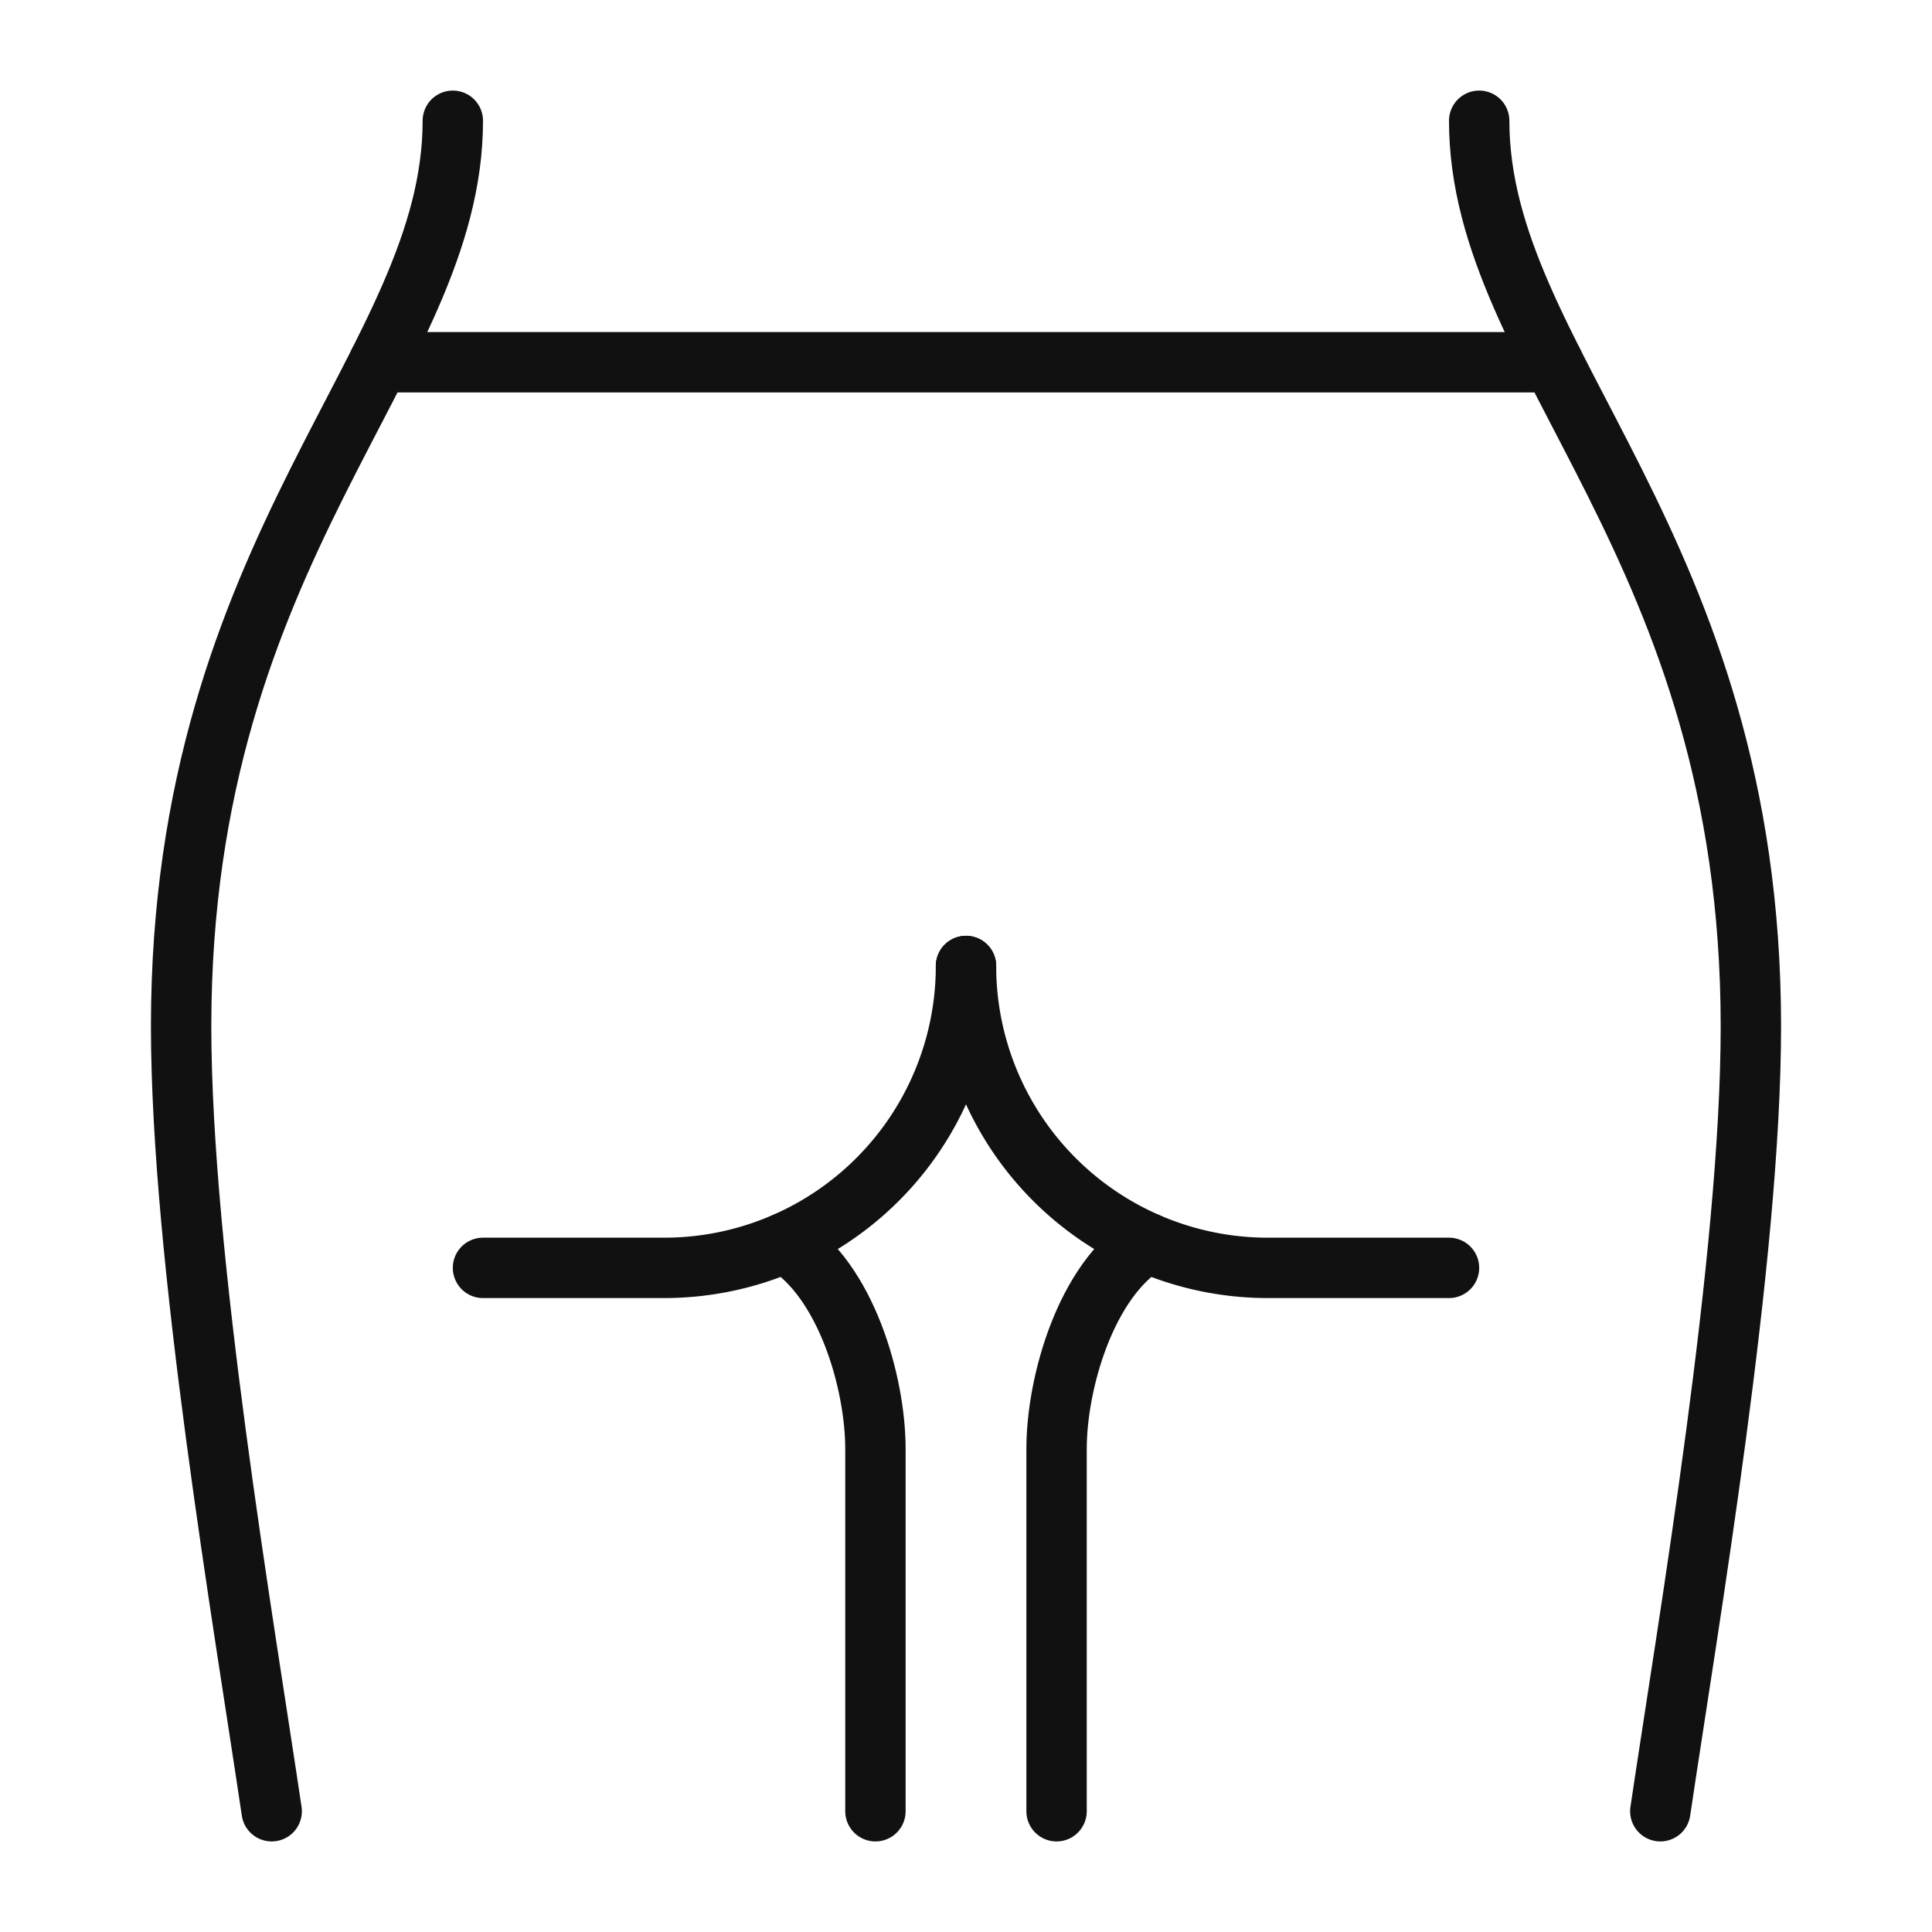 <svg xmlns="http://www.w3.org/2000/svg" viewBox="0 0 64 64" width="64" height="64"><g class="nc-icon-wrapper" stroke-linecap="round" stroke-linejoin="round" stroke-width="2" fill="#111111" stroke="#111111"><path d="M15,4c0,8-9,14-9,30,0,7.652,2.076,19.765,3,26" fill="none" stroke="#111111" stroke-miterlimit="10" data-cap="butt"></path> <line x1="12.555" y1="12" x2="51.445" y2="12" fill="none" stroke="#111111" stroke-miterlimit="10" data-cap="butt"></line> <path d="M16,42h6A10,10,0,0,0,32,32" fill="none" stroke="#111111" stroke-miterlimit="10"></path> <path d="M26,41.167C28.021,42.4,29,45.791,29,48V60" fill="none" stroke="#111111" stroke-miterlimit="10" data-cap="butt"></path> <path d="M49,4c0,8,9,14,9,30,0,7.652-2.076,19.765-3,26" fill="none" stroke="#111111" stroke-miterlimit="10" data-cap="butt"></path> <path d="M48,42H42A10,10,0,0,1,32,32" fill="none" stroke="#111111" stroke-miterlimit="10"></path> <path d="M38,41.167C35.979,42.4,35,45.791,35,48V60" fill="none" stroke="#111111" stroke-miterlimit="10" data-cap="butt"></path></g></svg>